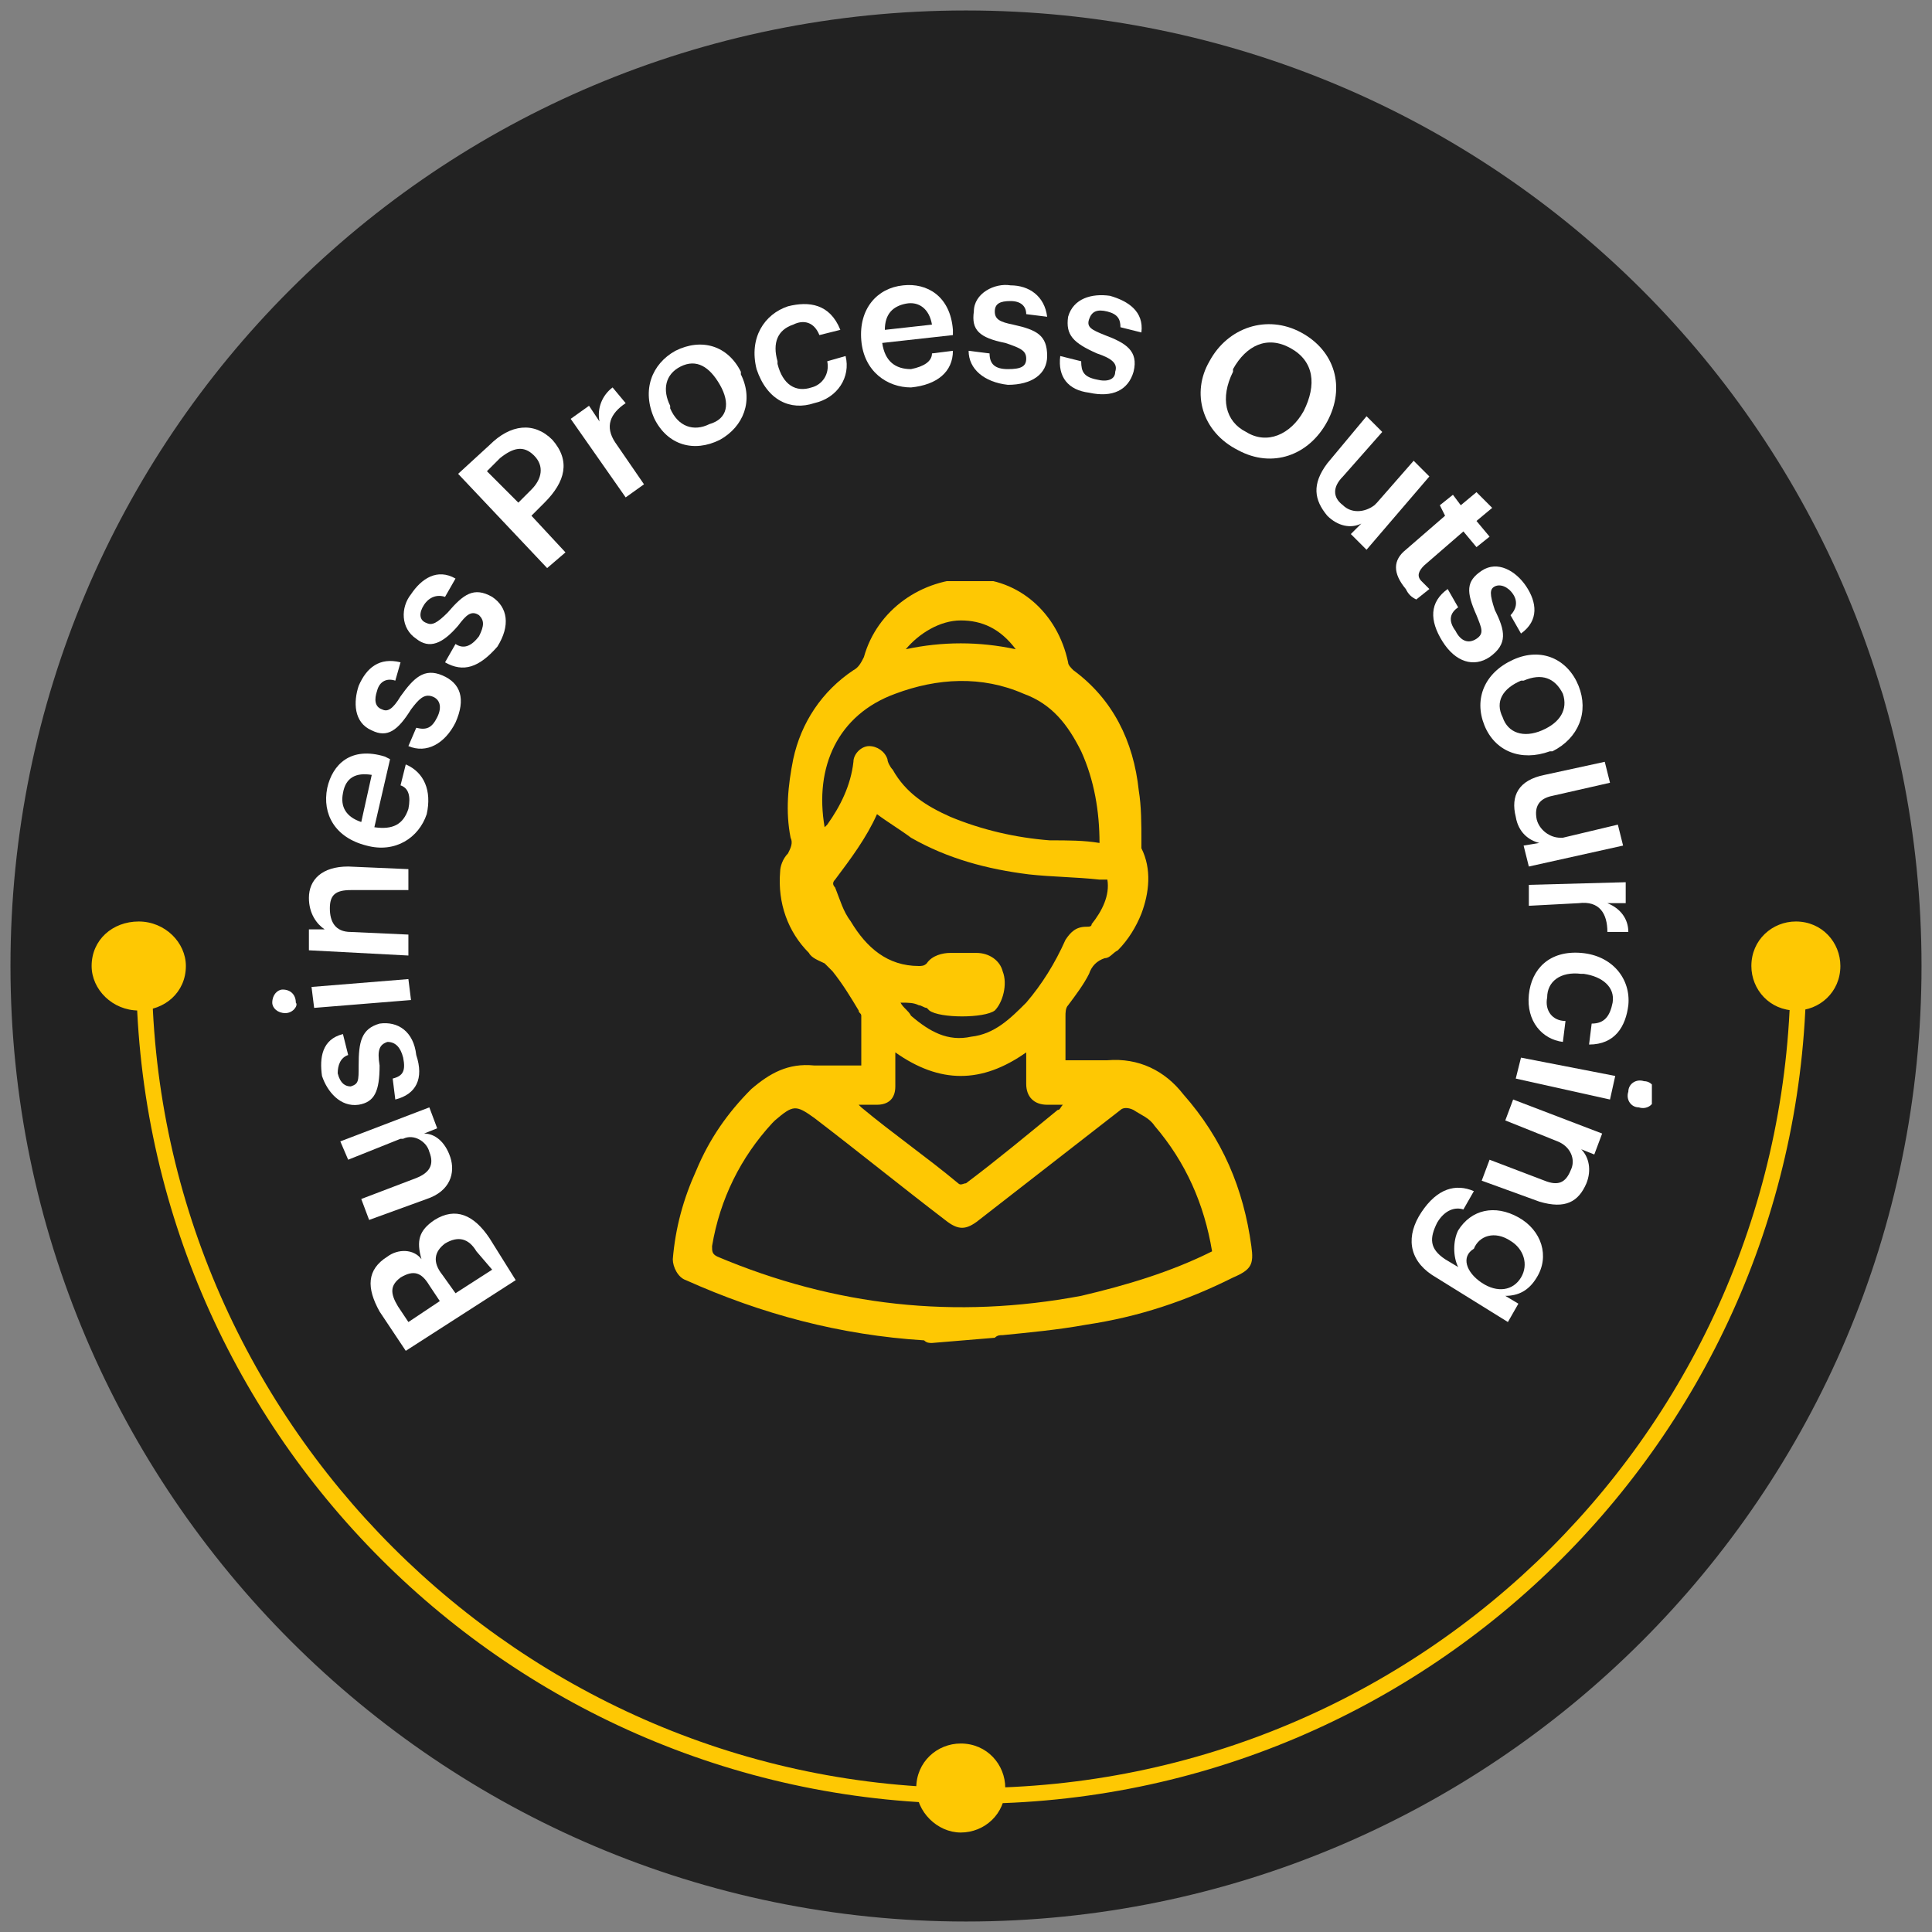 <?xml version="1.0" encoding="utf-8"?>
<!-- Generator: Adobe Illustrator 21.0.0, SVG Export Plug-In . SVG Version: 6.00 Build 0)  -->
<svg version="1.1" id="Layer_1" xmlns="http://www.w3.org/2000/svg" xmlns:xlink="http://www.w3.org/1999/xlink" x="0px" y="0px"
	 viewBox="0 0 73.8 73.8" style="enable-background:new 0 0 73.8 73.8;" xml:space="preserve">
<rect x="0" y="0" width="73.8" height="73.8" fill="#808080" stroke="none"/>
<style type="text/css">
	.st0{fill-rule:evenodd;clip-rule:evenodd;fill:#222222;}
	.st1{clip-path:url(#SVGID_2_);fill:#FFFFFF;}
	.st2{clip-path:url(#SVGID_4_);fill:#FEC803;}
	.st3{fill:#FEC803;}
	.st4{fill-rule:evenodd;clip-rule:evenodd;fill:#FEC803;}
</style>
<g>
	<path class="st0" d="M0.4,36.9c0-20.2,16.3-36.5,36.5-36.5s36.5,16.3,36.5,36.5S57,73.4,36.9,73.4S0.4,57,0.4,36.9"/>
	<g>
		<defs>
			<rect id="SVGID_1_" x="10.2" y="10.7" width="52.9" height="41"/>
		</defs>
		<clipPath id="SVGID_2_">
			<use xlink:href="#SVGID_1_"  style="overflow:visible;"/>
		</clipPath>
		<path class="st1" d="M18.2,47.8c-0.3-0.5-0.7-0.6-1.2-0.3l0,0c-0.4,0.3-0.5,0.7-0.1,1.2l0.5,0.7l1.4-0.9L18.2,47.8z M16.4,49.1
			c-0.3-0.5-0.6-0.6-1.1-0.3l0,0c-0.4,0.3-0.4,0.6-0.1,1.1l0.4,0.6l1.2-0.8L16.4,49.1z M15.5,51.6l-1-1.5C14,49.2,14,48.5,14.8,48
			l0,0c0.4-0.3,1-0.3,1.3,0.1c-0.2-0.7-0.1-1.1,0.5-1.5l0,0c0.8-0.5,1.5-0.2,2.1,0.7l1,1.6L15.5,51.6z"/>
		<path class="st1" d="M16.3,45.8l-2.2,0.8l-0.3-0.8l2.1-0.8c0.5-0.2,0.7-0.5,0.5-1c-0.1-0.4-0.6-0.7-1-0.5c0,0-0.1,0-0.1,0l-2,0.8
			L13,43.6l3.4-1.3l0.3,0.8l-0.5,0.2c0.4,0,0.8,0.3,1,0.9C17.4,44.8,17.2,45.5,16.3,45.8"/>
		<path class="st1" d="M15.1,42L15,41.2c0.4-0.1,0.5-0.3,0.4-0.8c-0.1-0.4-0.3-0.6-0.6-0.6c-0.3,0.1-0.4,0.3-0.3,0.9
			c0,1-0.2,1.4-0.8,1.5c-0.7,0.1-1.2-0.5-1.4-1.1c-0.1-0.7,0-1.4,0.8-1.6l0.2,0.8c-0.3,0.1-0.4,0.4-0.4,0.7c0.1,0.4,0.3,0.5,0.5,0.5
			c0.3-0.1,0.3-0.2,0.3-0.8c0-0.9,0.1-1.4,0.8-1.6c0.7-0.1,1.3,0.3,1.4,1.2C16.2,41.2,15.9,41.8,15.1,42"/>
		<path class="st1" d="M12,38.5l-0.1-0.8l3.7-0.3l0.1,0.8L12,38.5z M10.9,38.7c-0.3,0-0.5-0.2-0.5-0.4c0,0,0,0,0,0
			c0-0.3,0.2-0.5,0.4-0.5c0,0,0,0,0,0c0.3,0,0.5,0.2,0.5,0.5c0,0,0,0,0,0C11.4,38.4,11.2,38.7,10.9,38.7
			C10.9,38.7,10.9,38.7,10.9,38.7"/>
		<path class="st1" d="M11.8,36.3l0-0.8l0.6,0c-0.3-0.2-0.6-0.6-0.6-1.2c0-0.7,0.5-1.2,1.5-1.2l2.3,0.1l0,0.8L13.4,34
			c-0.6,0-0.8,0.2-0.8,0.7c0,0.5,0.2,0.9,0.8,0.9l2.2,0.1l0,0.8L11.8,36.3z"/>
		<path class="st1" d="M14.2,29.6c-0.6-0.1-1,0.1-1.1,0.7c-0.1,0.5,0.1,0.9,0.7,1.1L14.2,29.6z M14,32.3L14,32.3
			c-1.2-0.3-1.7-1.2-1.5-2.2c0.2-0.9,0.9-1.6,2.2-1.2l0.2,0.1l-0.6,2.6c0.7,0.1,1.1-0.1,1.3-0.7c0.1-0.5,0-0.8-0.3-0.9l0.2-0.8
			c0.7,0.3,1,1,0.8,1.9C16,32,15.1,32.6,14,32.3"/>
		<path class="st1" d="M15.6,28.5l0.3-0.7c0.4,0.1,0.6,0,0.8-0.4c0.2-0.4,0.1-0.7-0.2-0.8c-0.3-0.1-0.5,0.1-0.8,0.5
			c-0.5,0.8-0.9,1.1-1.5,0.8c-0.7-0.3-0.7-1.1-0.5-1.7c0.3-0.7,0.8-1.1,1.6-0.9L15.1,26c-0.3-0.1-0.6,0-0.7,0.4
			c-0.1,0.3-0.1,0.6,0.2,0.7c0.2,0.1,0.4,0,0.7-0.5c0.5-0.7,0.9-1.1,1.6-0.8c0.7,0.3,0.9,0.9,0.5,1.8C17,28.4,16.3,28.8,15.6,28.5"
			/>
		<path class="st1" d="M17,25.3l0.4-0.7c0.3,0.2,0.6,0.1,0.9-0.3c0.2-0.4,0.2-0.6,0-0.8c-0.3-0.2-0.5,0-0.8,0.4
			c-0.6,0.7-1.1,0.9-1.6,0.5c-0.6-0.4-0.6-1.2-0.2-1.7c0.4-0.6,1-1,1.7-0.6l-0.4,0.7c-0.3-0.1-0.6,0-0.8,0.3
			c-0.2,0.3-0.2,0.6,0.1,0.7c0.2,0.1,0.4,0,0.8-0.4c0.6-0.7,1-1,1.7-0.6c0.6,0.4,0.7,1.1,0.2,1.9C18.3,25.5,17.7,25.7,17,25.3"/>
		<path class="st1" d="M20.3,18.7c0.4-0.4,0.5-0.9,0.1-1.3l0,0c-0.4-0.4-0.8-0.3-1.3,0.1L18.6,18l1.2,1.2L20.3,18.7z M17.5,18.1
			l1.2-1.1c0.8-0.8,1.7-0.9,2.4-0.2l0,0c0.7,0.8,0.5,1.6-0.3,2.4l-0.5,0.5l1.3,1.4l-0.7,0.6L17.5,18.1z"/>
		<path class="st1" d="M21.8,16l0.7-0.5l0.4,0.6c-0.1-0.5,0.1-1,0.5-1.3l0.5,0.6c-0.6,0.4-0.8,0.9-0.4,1.5l1.1,1.6L23.9,19L21.8,16z
			"/>
		<path class="st1" d="M27.5,14.7L27.5,14.7c-0.4-0.7-0.9-1-1.5-0.7c-0.6,0.3-0.7,0.9-0.4,1.5l0,0.1c0.3,0.7,0.9,0.9,1.5,0.6
			C27.8,16,27.9,15.4,27.5,14.7 M25,16L25,16c-0.5-1.1-0.1-2.1,0.8-2.6c1-0.5,2-0.2,2.5,0.8l0,0.1c0.5,1,0.1,2-0.8,2.5
			C26.5,17.3,25.5,17,25,16"/>
		<path class="st1" d="M28.9,14.1L28.9,14.1c-0.3-1.2,0.3-2.1,1.2-2.4c0.8-0.2,1.6-0.1,2,0.9l-0.8,0.2c-0.2-0.5-0.6-0.6-1-0.4
			c-0.6,0.2-0.8,0.7-0.6,1.4l0,0.1c0.2,0.8,0.7,1.1,1.3,0.9c0.4-0.1,0.7-0.5,0.6-1l0.7-0.2c0.2,0.8-0.3,1.6-1.2,1.8
			C30.2,15.7,29.3,15.3,28.9,14.1"/>
		<path class="st1" d="M35.6,12.4c-0.1-0.6-0.5-0.9-1-0.8c-0.5,0.1-0.8,0.4-0.8,1L35.6,12.4z M32.9,13L32.9,13
			c-0.1-1.2,0.6-2,1.6-2.1c0.9-0.1,1.8,0.4,1.9,1.7l0,0.2l-2.7,0.3c0.1,0.7,0.5,1,1.1,1c0.5-0.1,0.8-0.3,0.8-0.6l0.8-0.1
			c0,0.8-0.6,1.3-1.6,1.4C33.9,14.8,33,14.2,32.9,13"/>
		<path class="st1" d="M37,13.4l0.8,0.1c0,0.4,0.2,0.6,0.7,0.6c0.5,0,0.7-0.1,0.7-0.4s-0.2-0.4-0.8-0.6c-1-0.2-1.3-0.5-1.2-1.2
			c0-0.7,0.8-1.1,1.4-1c0.7,0,1.3,0.4,1.4,1.2L39.2,12c0-0.3-0.2-0.5-0.6-0.5c-0.4,0-0.6,0.1-0.6,0.4c0,0.3,0.2,0.4,0.7,0.5
			c0.9,0.2,1.3,0.4,1.3,1.2c0,0.7-0.6,1.1-1.5,1.1C37.6,14.6,37,14.1,37,13.4"/>
		<path class="st1" d="M40.5,13.6l0.8,0.2c0,0.4,0.1,0.6,0.6,0.7c0.4,0.1,0.7,0,0.7-0.3c0.1-0.3-0.1-0.5-0.7-0.7
			c-0.9-0.4-1.2-0.7-1.1-1.4c0.2-0.7,0.9-0.9,1.6-0.8c0.7,0.2,1.3,0.6,1.2,1.4l-0.8-0.2c0-0.3-0.1-0.5-0.5-0.6
			c-0.4-0.1-0.6,0-0.7,0.3c-0.1,0.3,0.1,0.4,0.6,0.6c0.8,0.3,1.3,0.6,1.1,1.4c-0.2,0.7-0.8,1-1.7,0.8C40.8,14.9,40.4,14.4,40.5,13.6
			"/>
		<path class="st1" d="M49.8,15.7L49.8,15.7c0.5-1,0.4-1.9-0.5-2.4c-0.9-0.5-1.7-0.1-2.2,0.8l0,0.1c-0.5,1-0.3,1.9,0.5,2.3
			C48.4,17,49.3,16.6,49.8,15.7 M46.2,13.8L46.2,13.8c0.7-1.3,2.2-1.8,3.5-1.1c1.3,0.7,1.7,2.1,1,3.4l0,0c-0.7,1.3-2.1,1.8-3.4,1.1
			C45.9,16.5,45.5,15,46.2,13.8"/>
		<path class="st1" d="M50.7,17.7l1.5-1.8l0.6,0.6l-1.5,1.7c-0.4,0.4-0.4,0.8,0,1.1c0.3,0.3,0.8,0.3,1.2,0c0,0,0,0,0.1-0.1l1.4-1.6
			l0.6,0.6l-2.4,2.8l-0.6-0.6l0.4-0.4c-0.4,0.2-0.9,0.1-1.3-0.3C50.2,19.1,50.1,18.5,50.7,17.7"/>
		<path class="st1" d="M53.7,21l1.5-1.3L55,19.3l0.5-0.4l0.3,0.4l0.6-0.5l0.6,0.6l-0.6,0.5l0.5,0.6l-0.5,0.4l-0.5-0.6l-1.5,1.3
			c-0.2,0.2-0.3,0.4-0.1,0.6c0.1,0.1,0.2,0.2,0.3,0.3l-0.5,0.4c-0.2-0.1-0.3-0.2-0.4-0.4C53.2,21.9,53.2,21.4,53.7,21"/>
		<path class="st1" d="M55.3,22.5l0.4,0.7c-0.3,0.2-0.4,0.5-0.1,0.9c0.2,0.4,0.5,0.5,0.8,0.3c0.3-0.2,0.2-0.4,0-0.9
			c-0.4-0.9-0.4-1.3,0.2-1.7c0.6-0.4,1.3,0,1.7,0.6c0.4,0.6,0.5,1.3-0.2,1.8l-0.4-0.7c0.2-0.2,0.3-0.5,0.1-0.8
			c-0.2-0.3-0.5-0.4-0.7-0.3c-0.2,0.1-0.2,0.3,0,0.9c0.4,0.8,0.5,1.3-0.2,1.8c-0.6,0.4-1.3,0.2-1.8-0.6C54.6,23.7,54.6,23,55.3,22.5
			"/>
		<path class="st1" d="M58.9,27.9L58.9,27.9c0.7-0.3,1-0.8,0.8-1.4c-0.3-0.6-0.8-0.8-1.5-0.5l-0.1,0c-0.7,0.3-1,0.8-0.7,1.4
			C57.6,28,58.2,28.2,58.9,27.9L58.9,27.9z M57.8,25.2L57.8,25.2c1.1-0.5,2.1,0,2.5,1c0.4,1,0,2-1,2.5l-0.1,0c-1.1,0.4-2.1,0-2.5-1
			C56.3,26.7,56.7,25.7,57.8,25.2"/>
		<path class="st1" d="M59,29.6l2.3-0.5l0.2,0.8l-2.2,0.5c-0.5,0.1-0.7,0.4-0.6,0.9c0.1,0.4,0.5,0.7,0.9,0.7c0,0,0.1,0,0.1,0
			l2.1-0.5l0.2,0.8l-3.6,0.8l-0.2-0.8l0.6-0.1c-0.4-0.1-0.8-0.4-0.9-1C57.7,30.4,58,29.8,59,29.6"/>
		<path class="st1" d="M62.1,33.7l0,0.8l-0.7,0c0.5,0.2,0.8,0.6,0.8,1.1l-0.8,0c0-0.7-0.3-1.2-1.1-1.1l-1.9,0.1l0-0.8L62.1,33.7z"/>
		<path class="st1" d="M60.4,36.4L60.4,36.4c1.2,0.1,1.9,1,1.8,2c-0.1,0.8-0.5,1.5-1.5,1.5l0.1-0.8c0.5,0,0.7-0.3,0.8-0.8
			c0.1-0.6-0.4-1-1.1-1.1h-0.1c-0.8-0.1-1.3,0.3-1.3,0.9c-0.1,0.5,0.2,0.9,0.7,0.9l-0.1,0.8c-0.8-0.1-1.4-0.8-1.3-1.8
			C58.5,37,59.2,36.3,60.4,36.4"/>
		<path class="st1" d="M62.8,41.3c0.3,0,0.5,0.3,0.4,0.6c0,0.3-0.3,0.5-0.6,0.4c-0.3,0-0.5-0.3-0.4-0.6c0,0,0,0,0,0
			C62.2,41.4,62.5,41.2,62.8,41.3L62.8,41.3L62.8,41.3z M61.7,41.1L61.5,42l-3.6-0.8l0.2-0.8L61.7,41.1z"/>
		<path class="st1" d="M61.2,43.3l-0.3,0.8l-0.5-0.2c0.3,0.3,0.4,0.8,0.2,1.3c-0.3,0.7-0.8,1-1.8,0.7l-2.2-0.8l0.3-0.8l2.1,0.8
			c0.5,0.2,0.8,0.1,1-0.4c0.2-0.4,0-0.9-0.5-1.1l-2-0.8l0.3-0.8L61.2,43.3z"/>
		<path class="st1" d="M56.6,49L56.6,49c0.6,0.4,1.2,0.3,1.5-0.2c0.3-0.5,0.1-1.1-0.4-1.4l0,0c-0.6-0.4-1.2-0.2-1.4,0.3
			C55.8,48,56,48.6,56.6,49L56.6,49z M56.3,45.5l-0.4,0.7c-0.3-0.1-0.7,0-1,0.5c-0.3,0.6-0.3,1,0.3,1.4l0.5,0.3
			c-0.2-0.4-0.2-1,0-1.4c0.5-0.8,1.4-1,2.3-0.5l0,0c0.9,0.5,1.2,1.5,0.7,2.3c-0.3,0.5-0.7,0.7-1.2,0.7l0.5,0.3l-0.4,0.7l-2.9-1.8
			c-0.9-0.6-1-1.5-0.4-2.4C54.9,45.4,55.6,45.2,56.3,45.5"/>
	</g>
	<g>
		<defs>
			<rect id="SVGID_3_" x="25.6" y="22.2" width="22.3" height="29.2"/>
		</defs>
		<clipPath id="SVGID_4_">
			<use xlink:href="#SVGID_3_"  style="overflow:visible;"/>
		</clipPath>
		<path class="st2" d="M38.8,24.8c-0.6-0.8-1.3-1.1-2.1-1.1c-0.8,0-1.6,0.5-2.1,1.1C36,24.5,37.4,24.5,38.8,24.8L38.8,24.8z
			 M39.2,40.2c-1.7,1.2-3.3,1.2-5,0v0.7v0.6c0,0.5-0.3,0.7-0.7,0.7h-0.7c0,0,0.1,0.1,0.1,0.1c1.2,1,2.5,1.9,3.7,2.9
			c0.1,0.1,0.2,0,0.3,0c1.2-0.9,2.4-1.9,3.5-2.8c0.1,0,0.1-0.1,0.2-0.2H40c-0.5,0-0.8-0.3-0.8-0.8C39.2,41,39.2,40.6,39.2,40.2
			L39.2,40.2z M34.4,38.3L34.4,38.3c0.1,0.2,0.3,0.3,0.4,0.5c0.7,0.6,1.4,1,2.3,0.8c0.9-0.1,1.5-0.7,2.1-1.3
			c0.6-0.7,1.1-1.5,1.5-2.4c0.2-0.3,0.4-0.5,0.8-0.5c0.1,0,0.2,0,0.2-0.1c0.4-0.5,0.7-1.1,0.6-1.7l-0.3,0c-0.9-0.1-1.8-0.1-2.7-0.2
			c-1.6-0.2-3.1-0.6-4.5-1.4c-0.4-0.3-0.9-0.6-1.3-0.9c0,0,0,0,0,0c-0.4,0.9-1,1.7-1.6,2.5c-0.1,0.1-0.1,0.2,0,0.3
			c0.2,0.5,0.3,0.9,0.6,1.3c0.6,1,1.4,1.7,2.6,1.7c0.1,0,0.2,0,0.3-0.1c0.2-0.3,0.6-0.4,0.9-0.4h1c0.5,0,0.9,0.3,1,0.7
			c0.2,0.5,0,1.2-0.3,1.5c-0.4,0.3-2.1,0.3-2.5,0c0,0-0.1-0.1-0.1-0.1c-0.1,0-0.2-0.1-0.3-0.1C34.9,38.3,34.7,38.3,34.4,38.3
			L34.4,38.3z M42,32.2c0-1.2-0.2-2.4-0.7-3.5c-0.5-1-1.1-1.8-2.2-2.2c-1.6-0.7-3.3-0.6-4.9,0c-2.2,0.8-3.1,2.8-2.7,5.1
			c0,0,0,0,0.1-0.1c0.5-0.7,0.9-1.5,1-2.4c0-0.3,0.3-0.6,0.6-0.6c0.3,0,0.6,0.2,0.7,0.5c0,0.1,0.1,0.3,0.2,0.4
			c0.5,0.9,1.3,1.4,2.2,1.8c1.2,0.5,2.5,0.8,3.8,0.9C40.8,32.1,41.4,32.1,42,32.2L42,32.2z M46.3,47.8c-0.3-1.8-1-3.4-2.2-4.8
			c-0.2-0.3-0.5-0.4-0.8-0.6c-0.2-0.1-0.4-0.1-0.5,0c-1.8,1.4-3.6,2.8-5.4,4.2c-0.5,0.4-0.8,0.4-1.3,0c-1.7-1.3-3.3-2.6-5-3.9
			c-0.7-0.5-0.8-0.5-1.5,0.1c0,0-0.1,0.1-0.1,0.1c-1.2,1.3-2,2.9-2.3,4.7c0,0.2,0,0.3,0.2,0.4c4.5,1.9,9.1,2.4,13.9,1.5
			C43,49.1,44.7,48.6,46.3,47.8L46.3,47.8z M35.6,51.3c-0.1,0-0.2,0-0.3-0.1c-3.2-0.2-6.2-1-9.1-2.3c-0.3-0.1-0.5-0.5-0.5-0.8
			c0.1-1.2,0.4-2.3,0.9-3.4c0.5-1.2,1.2-2.2,2.1-3.1c0.7-0.6,1.4-1,2.4-0.9c0.6,0,1.2,0,1.8,0v-1.9c0-0.1-0.1-0.1-0.1-0.2
			c-0.3-0.5-0.6-1-1-1.5c-0.1-0.1-0.2-0.2-0.3-0.3c-0.2-0.1-0.5-0.2-0.6-0.4c-0.8-0.8-1.2-1.9-1.1-3.1c0-0.2,0.1-0.5,0.3-0.7
			c0.1-0.2,0.2-0.4,0.1-0.6c-0.2-1-0.1-2,0.1-3c0.3-1.4,1.1-2.6,2.3-3.4c0.2-0.1,0.3-0.3,0.4-0.5c0.5-1.8,2.2-3,4.1-3
			c1.8,0,3.3,1.3,3.7,3.2c0,0.1,0.1,0.2,0.2,0.3c1.5,1.1,2.3,2.7,2.5,4.6c0.1,0.6,0.1,1.3,0.1,1.9c0,0.1,0,0.2,0,0.3
			c0.4,0.8,0.3,1.7,0,2.5c-0.2,0.5-0.5,1-0.9,1.4c-0.2,0.1-0.3,0.3-0.5,0.3c-0.3,0.1-0.5,0.3-0.6,0.6c-0.2,0.4-0.5,0.8-0.8,1.2
			c-0.1,0.1-0.1,0.3-0.1,0.4c0,0.6,0,1.1,0,1.7c0.6,0,1.1,0,1.6,0c1.2-0.1,2.2,0.4,2.9,1.3c1.5,1.7,2.3,3.6,2.6,5.8
			c0.1,0.7,0,0.9-0.7,1.2c-1.8,0.9-3.6,1.5-5.6,1.8c-1.1,0.2-2.2,0.3-3.2,0.4c-0.1,0-0.2,0-0.3,0.1L35.6,51.3z"/>
	</g>
	<g>
		<path class="st3" d="M37.1,68.9C19.5,68.9,5.2,54.6,5.2,37h0.6c0,17.2,14.1,31.3,31.3,31.3c17.3,0,31.3-14,31.3-31.3H69
			C69,54.6,54.7,68.9,37.1,68.9z"/>
	</g>
	<path class="st4" d="M35,68.3c0-1,0.8-1.7,1.7-1.7c1,0,1.7,0.8,1.7,1.7c0,1-0.8,1.7-1.7,1.7C35.8,70,35,69.2,35,68.3"/>
	<path class="st4" d="M3.5,36.9c0-1,0.8-1.7,1.8-1.7c1,0,1.8,0.8,1.8,1.7c0,1-0.8,1.7-1.8,1.7C4.3,38.6,3.5,37.8,3.5,36.9"/>
	<path class="st4" d="M66.9,36.9c0-1,0.8-1.7,1.7-1.7c1,0,1.7,0.8,1.7,1.7c0,1-0.8,1.7-1.7,1.7C67.6,38.6,66.9,37.8,66.9,36.9"/>
</g>
</svg>
